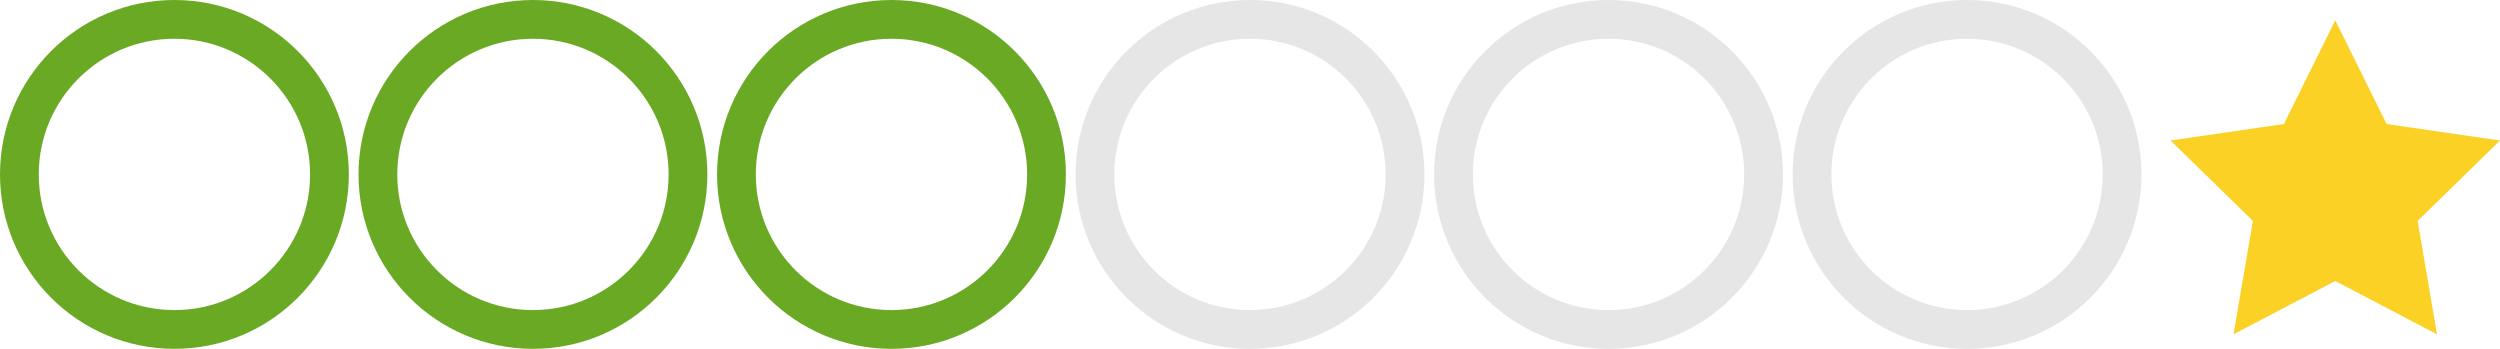 <svg xmlns="http://www.w3.org/2000/svg" width="258" height="36" viewBox="0 0 258 36"><style>.st0,.st1{fill:none;stroke:#69a924;stroke-width:4;stroke-linecap:round;stroke-linejoin:round;stroke-miterlimit:10}.st1{stroke:#e6e6e6}.st2{fill:#fad124}</style><circle class="st0" cx="18" cy="18" r="16"/><circle class="st0" cx="55" cy="18" r="16"/><circle class="st0" cx="92" cy="18" r="16"/><circle class="st1" cx="129" cy="18" r="16"/><circle class="st1" cx="166" cy="18" r="16"/><circle class="st1" cx="203" cy="18" r="16"/><path class="st2" d="M241 2.1l5.3 10.7 11.7 1.7-8.5 8.3 2 11.7L241 29l-10.5 5.5 2-11.7-8.5-8.3 11.7-1.7z"/></svg>